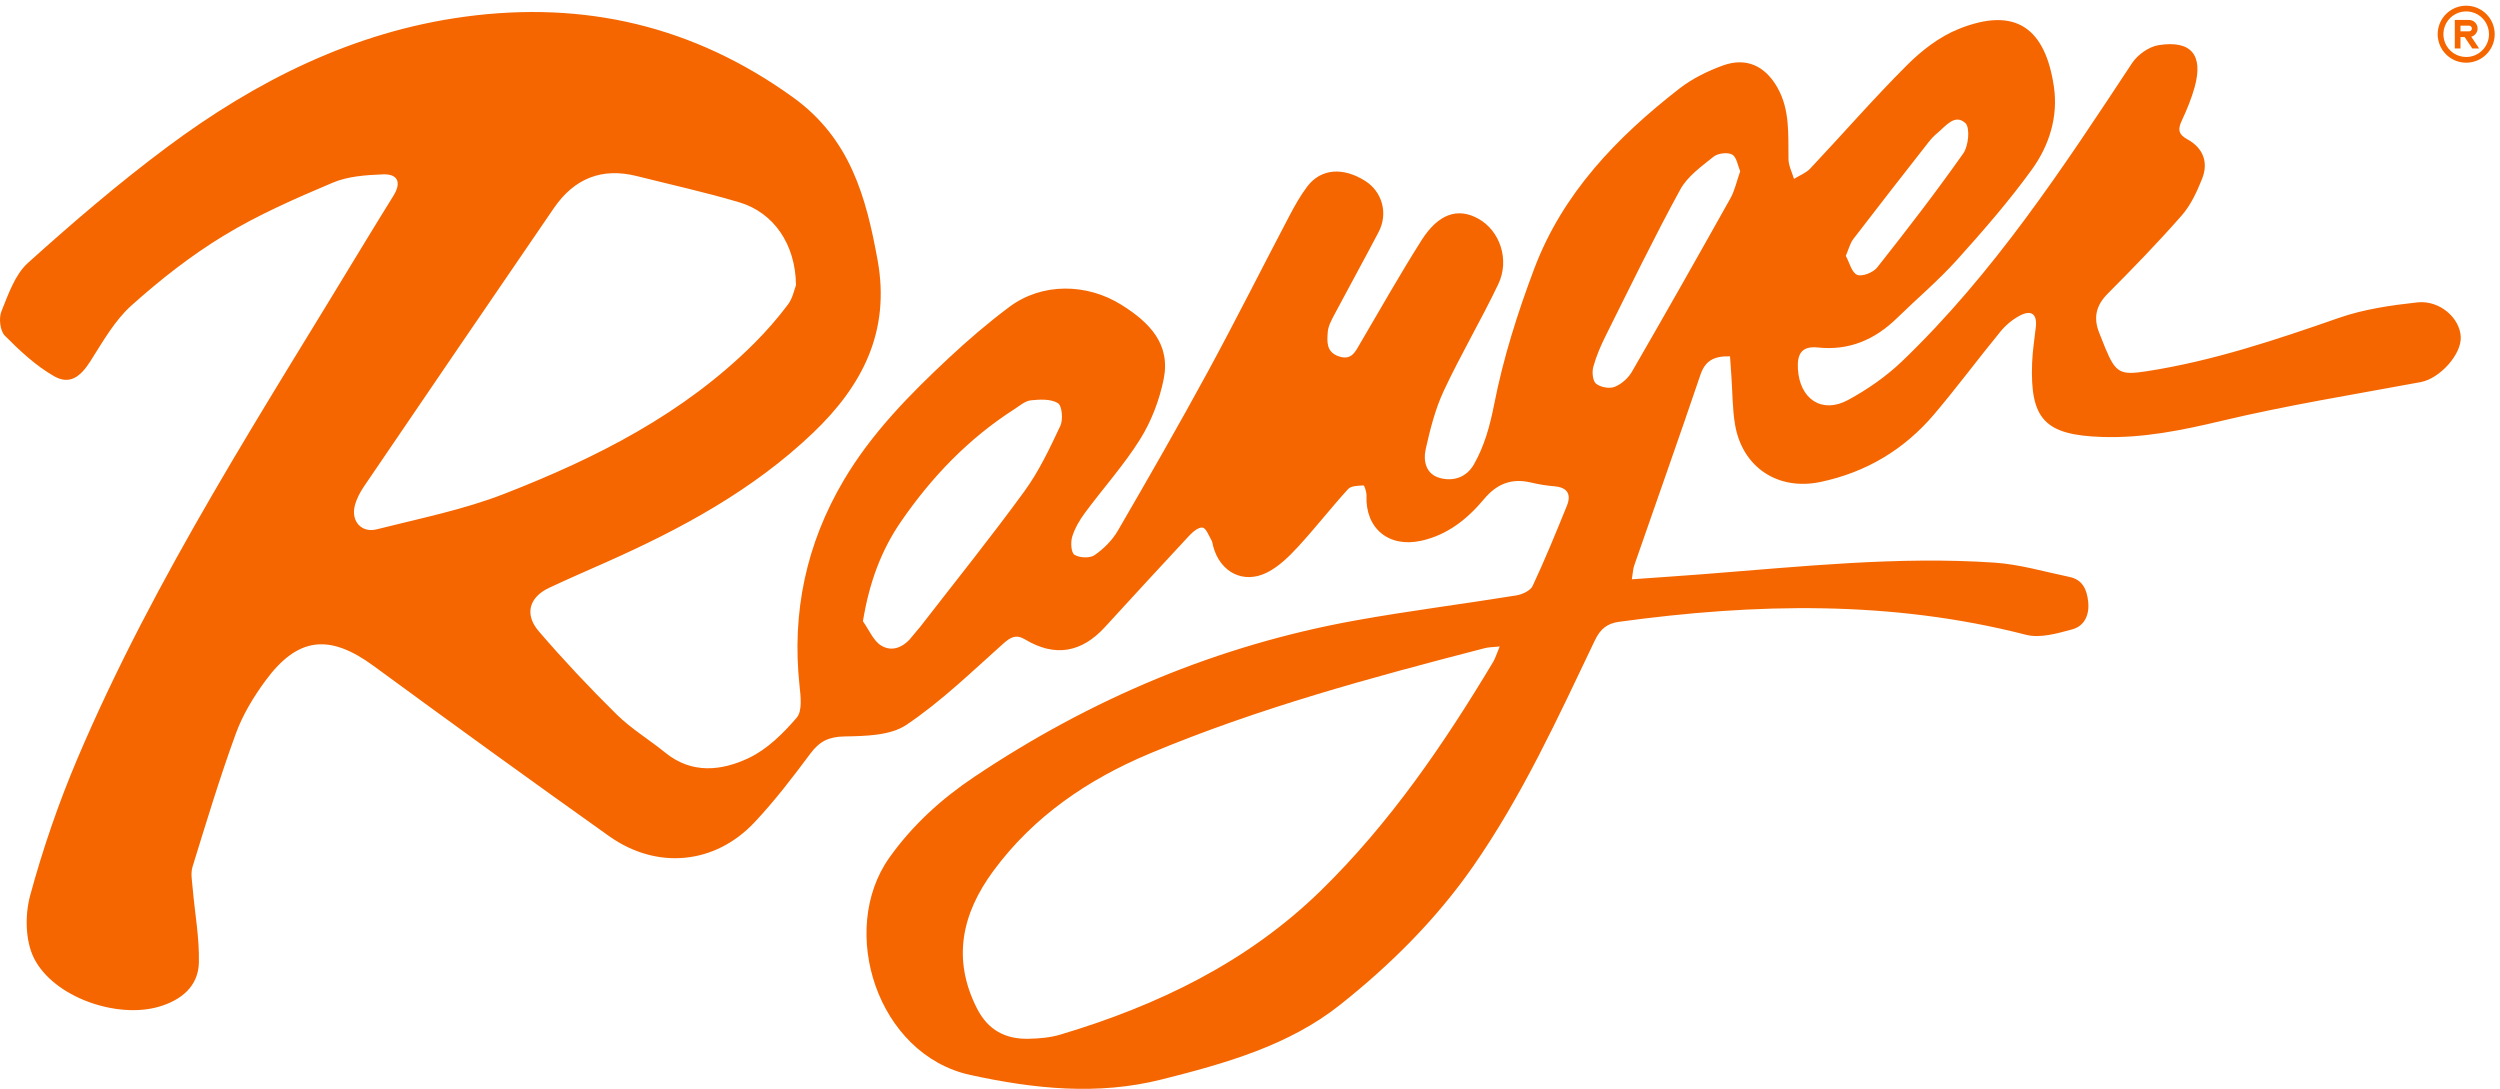 <svg xmlns="http://www.w3.org/2000/svg" width="512" height="223" viewBox="0 0 512 223" fill="none"><path d="M354.282 72.975C350.87 72.898 349.195 73.97 348.235 76.792C343.821 89.826 339.204 102.796 334.692 115.794C334.439 116.522 334.418 117.328 334.201 118.638C339.365 118.273 344.214 117.951 349.055 117.573C368.835 116.046 388.607 113.889 408.478 115.227C413.635 115.577 418.721 117.097 423.822 118.154C426.576 118.722 427.424 120.823 427.669 123.33C427.928 125.991 426.856 128.225 424.404 128.89C421.349 129.717 417.839 130.753 414.959 130.011C387.318 122.91 359.502 123.526 331.546 127.35C329.107 127.686 327.72 128.862 326.641 131.125C319.046 147.022 311.717 163.074 301.572 177.599C294.019 188.419 284.672 197.671 274.456 205.781C263.876 214.178 250.858 217.813 237.896 221.076C224.759 224.389 211.754 222.988 198.743 220.159C179.657 216.006 171.558 190.527 182.152 175.631C186.909 168.95 192.823 163.592 199.563 159.082C223.427 143.1 249.394 132.14 277.714 127.049C288.603 125.088 299.603 123.715 310.526 121.943C311.752 121.747 313.434 120.97 313.889 119.989C316.405 114.611 318.654 109.113 320.889 103.608C321.835 101.269 321.057 99.819 318.352 99.595C316.734 99.462 315.108 99.196 313.525 98.818C309.573 97.879 306.532 99.098 303.94 102.201C300.514 106.298 296.45 109.561 291.048 110.752C284.399 112.208 279.599 108.216 279.858 101.5C279.886 100.779 279.431 99.413 279.256 99.42C278.17 99.476 276.705 99.483 276.089 100.163C272.564 104.028 269.348 108.174 265.803 112.019C263.967 114.008 261.9 116.025 259.532 117.23C254.677 119.688 249.933 117.23 248.476 111.956C248.35 111.508 248.322 111.004 248.098 110.619C247.551 109.68 246.998 108.153 246.283 108.048C245.456 107.929 244.279 108.931 243.543 109.715C237.742 115.927 232.01 122.195 226.265 128.456C221.501 133.646 216.071 134.633 209.961 130.97C208.111 129.864 206.983 130.459 205.442 131.839C199.01 137.582 192.753 143.661 185.641 148.444C182.334 150.671 177.24 150.741 172.931 150.825C169.722 150.888 167.837 151.827 165.988 154.306C162.365 159.166 158.666 164.012 154.518 168.418C146.397 177.053 134.507 178.173 124.754 171.247C108.576 159.747 92.51 148.108 76.5 136.37C67.503 129.78 61.008 130.396 54.401 139.354C51.942 142.687 49.707 146.378 48.298 150.244C45.019 159.222 42.252 168.39 39.428 177.522C39.015 178.853 39.337 180.442 39.456 181.892C39.891 186.977 40.857 192.068 40.731 197.138C40.619 201.985 37.151 204.8 32.646 206.145C24.014 208.729 10.974 204.268 6.946 196.207C5.166 192.635 5.096 187.355 6.182 183.37C8.774 173.845 12.011 164.419 15.872 155.328C31.784 117.902 53.995 83.95 74.916 49.297C76.787 46.202 78.7 43.134 80.599 40.053C82.238 37.391 81.516 35.591 78.427 35.71C74.965 35.85 71.266 36.089 68.148 37.412C60.553 40.62 52.916 43.96 45.888 48.225C39.141 52.315 32.814 57.281 26.928 62.554C23.474 65.65 21.05 69.985 18.506 73.984C16.439 77.227 14.253 78.858 11.072 77.044C7.338 74.908 4.052 71.834 0.997 68.752C0.023 67.772 -0.278 65.188 0.275 63.808C1.698 60.299 3.05 56.251 5.719 53.849C14.898 45.578 24.322 37.503 34.222 30.122C52.418 16.57 72.387 6.506 95.165 3.425C119.646 0.112 142.06 5.267 162.407 19.932C174.129 28.378 177.373 40.305 179.735 53.289C182.376 67.856 176.624 78.998 166.52 88.642C154.168 100.429 139.405 108.371 123.969 115.22C120.13 116.922 116.276 118.595 112.471 120.381C108.387 122.293 107.336 125.795 110.355 129.304C115.428 135.201 120.781 140.894 126.323 146.35C129.294 149.277 132.973 151.476 136.231 154.131C141.71 158.585 147.799 157.87 153.369 155.23C157.131 153.444 160.41 150.195 163.171 146.973C164.348 145.601 163.977 142.582 163.739 140.376C162.141 125.361 165.126 111.347 172.791 98.37C178.494 88.719 186.286 80.805 194.406 73.228C198.323 69.572 202.422 66.063 206.717 62.855C213.373 57.876 222.552 57.974 229.67 62.428C235.409 66.014 239.802 70.454 238.309 77.717C237.441 81.947 235.808 86.247 233.531 89.903C230.21 95.225 225.95 99.96 222.201 105.023C221.108 106.501 220.12 108.181 219.588 109.918C219.237 111.06 219.357 113.182 220.05 113.616C221.087 114.26 223.189 114.358 224.156 113.7C226.02 112.418 227.786 110.661 228.921 108.707C235.191 97.921 241.399 87.094 247.362 76.134C253.1 65.573 258.488 54.823 264.08 44.184C265.166 42.126 266.315 40.059 267.716 38.211C270.505 34.52 275.031 34.163 279.606 37.062C283.095 39.275 284.328 43.722 282.346 47.511C279.368 53.198 276.257 58.815 273.251 64.487C272.663 65.601 272.004 66.826 271.92 68.038C271.787 69.95 271.584 72.065 274.127 72.961C276.81 73.907 277.581 72.009 278.597 70.272C282.738 63.234 286.753 56.111 291.125 49.213C294.586 43.757 298.566 42.462 302.756 44.787C307.184 47.245 309.244 53.205 306.834 58.233C303.309 65.594 299.14 72.653 295.679 80.049C293.935 83.775 292.905 87.893 291.994 91.934C291.44 94.392 291.994 97.13 294.936 97.907C297.725 98.643 300.367 97.725 301.866 95.092C304.038 91.268 305.138 87.206 306.014 82.766C307.864 73.34 310.813 64.046 314.211 55.033C320.027 39.59 331.146 28.091 343.933 18.146C346.554 16.108 349.7 14.56 352.832 13.419C357.617 11.668 361.499 13.489 364.014 17.929C366.635 22.551 366.193 27.601 366.284 32.608C366.305 33.953 367.013 35.29 367.405 36.635C368.526 35.941 369.865 35.444 370.74 34.513C377.383 27.46 383.745 20.135 390.597 13.3C393.589 10.309 397.225 7.515 401.107 5.946C412.843 1.219 418.89 5.813 420.641 17.775C421.538 23.91 419.674 29.806 416.15 34.688C411.456 41.18 406.159 47.266 400.792 53.226C396.973 57.463 392.573 61.175 388.481 65.167C383.969 69.572 378.672 71.848 372.317 71.168C368.856 70.797 368.043 72.646 368.211 75.567C368.575 81.758 373.151 84.811 378.497 81.912C382.441 79.769 386.267 77.121 389.504 74.026C408.282 56.027 422.449 34.45 436.665 12.9C437.793 11.191 440.105 9.56 442.088 9.245C448.752 8.194 451.267 11.262 449.48 17.782C448.836 20.128 447.897 22.418 446.86 24.631C446.026 26.41 446.033 27.474 447.995 28.546C451.162 30.276 452.346 33.203 451.001 36.586C449.943 39.24 448.682 41.992 446.832 44.107C441.99 49.633 436.854 54.921 431.67 60.131C429.287 62.519 428.699 65.013 429.876 68.059C430.296 69.144 430.724 70.23 431.172 71.309C433.316 76.449 434.262 76.862 439.657 76.029C453.222 73.928 466.135 69.593 479.048 65.09C484.135 63.318 489.656 62.526 495.051 61.931C499.633 61.427 503.767 65.104 503.963 68.962C504.153 72.604 499.64 77.528 495.787 78.249C482.152 80.784 468.433 82.99 454.959 86.198C446.832 88.131 438.823 89.77 430.464 89.489C418.799 89.097 415.737 85.904 416.178 74.299C416.269 71.862 416.661 69.432 416.935 67.001C417.243 64.284 415.996 63.416 413.684 64.627C412.191 65.412 410.783 66.574 409.711 67.884C405.122 73.48 400.813 79.306 396.132 84.825C389.981 92.081 382.168 96.752 372.8 98.713C364.147 100.52 356.853 95.743 355.347 87.017C354.794 83.817 354.829 80.518 354.604 77.261C354.506 75.903 354.415 74.537 354.31 72.982L354.282 72.975ZM307.135 132.399C305.642 132.553 304.851 132.539 304.108 132.735C280.853 138.751 257.662 145.019 235.458 154.327C222.797 159.635 211.628 167.22 203.396 178.425C197.02 187.103 194.911 196.445 200.131 206.614C202.38 210.991 205.953 212.84 210.64 212.742C212.841 212.693 215.118 212.504 217.206 211.874C237.111 205.921 255.489 197.075 270.526 182.382C284.644 168.586 295.693 152.415 305.797 135.565C306.252 134.801 306.504 133.919 307.135 132.406V132.399ZM163.017 58.394C162.94 50.067 158.491 43.547 151.421 41.439C144.505 39.38 137.443 37.832 130.443 36.068C123.234 34.247 117.572 36.579 113.431 42.623C100.448 61.581 87.5 80.56 74.58 99.567C73.739 100.8 72.996 102.208 72.646 103.636C71.882 106.746 74.047 109.19 77.144 108.406C85.924 106.185 94.913 104.4 103.314 101.122C122.084 93.811 139.993 84.776 154.497 70.279C156.956 67.821 159.261 65.174 161.356 62.393C162.358 61.07 162.688 59.235 163.024 58.387L163.017 58.394ZM176.729 127.238C177.976 128.96 178.873 131.293 180.554 132.266C182.88 133.618 185.27 132.42 186.923 130.207C187.414 129.556 187.995 128.974 188.493 128.33C195.625 119.114 202.94 110.03 209.8 100.611C212.784 96.514 214.992 91.814 217.164 87.199C217.759 85.925 217.507 83.088 216.659 82.563C215.216 81.674 212.96 81.793 211.103 81.989C209.933 82.115 208.826 83.102 207.747 83.796C198.372 89.798 190.819 97.676 184.548 106.781C180.449 112.734 178.011 119.366 176.729 127.231V127.238ZM356.391 35.052C355.894 33.925 355.669 32.167 354.751 31.655C353.806 31.137 351.823 31.382 350.94 32.09C348.446 34.093 345.587 36.124 344.116 38.82C338.763 48.611 333.886 58.667 328.897 68.661C327.86 70.741 326.914 72.905 326.305 75.132C326.011 76.197 326.179 78.011 326.872 78.578C327.769 79.314 329.605 79.65 330.677 79.229C332.064 78.683 333.459 77.444 334.215 76.134C341.033 64.34 347.745 52.49 354.394 40.606C355.284 39.016 355.662 37.139 356.398 35.052H356.391ZM378.02 52.392C378.763 53.751 379.218 55.81 380.346 56.286C381.355 56.714 383.626 55.817 384.438 54.788C390.492 47.126 396.469 39.387 402.088 31.403C403.16 29.884 403.503 26.144 402.515 25.219C400.343 23.195 398.444 25.878 396.707 27.306C396.083 27.825 395.509 28.427 395.011 29.064C389.84 35.675 384.663 42.28 379.562 48.947C378.896 49.815 378.63 50.992 378.027 52.385L378.02 52.392Z" fill="#F56600"></path><path d="M505.075 1.167C503.92 1.167 502.791 1.509 501.831 2.151C500.871 2.792 500.123 3.703 499.681 4.77C499.239 5.836 499.123 7.01 499.349 8.142C499.574 9.274 500.13 10.314 500.946 11.13C501.763 11.946 502.803 12.502 503.936 12.727C505.069 12.952 506.243 12.837 507.31 12.395C508.376 11.953 509.288 11.205 509.93 10.245C510.571 9.286 510.914 8.157 510.914 7.003C510.914 5.455 510.299 3.971 509.204 2.876C508.109 1.782 506.624 1.167 505.075 1.167ZM505.075 11.672C504.151 11.672 503.248 11.398 502.48 10.885C501.712 10.372 501.113 9.643 500.76 8.79C500.406 7.937 500.314 6.998 500.494 6.092C500.674 5.187 501.119 4.355 501.772 3.702C502.425 3.049 503.258 2.604 504.164 2.424C505.07 2.244 506.009 2.336 506.863 2.69C507.716 3.043 508.446 3.641 508.959 4.409C509.472 5.177 509.746 6.08 509.746 7.003C509.746 8.241 509.254 9.429 508.378 10.305C507.502 11.18 506.314 11.672 505.075 11.672Z" fill="#F56600"></path><path d="M507.411 5.836C507.411 5.371 507.226 4.926 506.897 4.598C506.569 4.269 506.123 4.085 505.659 4.085H502.74V9.921H503.907V7.587H504.76L506.319 9.921H507.72L506.114 7.517C506.485 7.417 506.812 7.199 507.046 6.895C507.28 6.591 507.408 6.219 507.411 5.836ZM505.659 6.419H503.907V5.252H505.659C505.814 5.252 505.962 5.314 506.072 5.423C506.181 5.533 506.243 5.681 506.243 5.836C506.243 5.991 506.181 6.139 506.072 6.248C505.962 6.358 505.814 6.419 505.659 6.419Z" fill="#F56600"></path></svg>